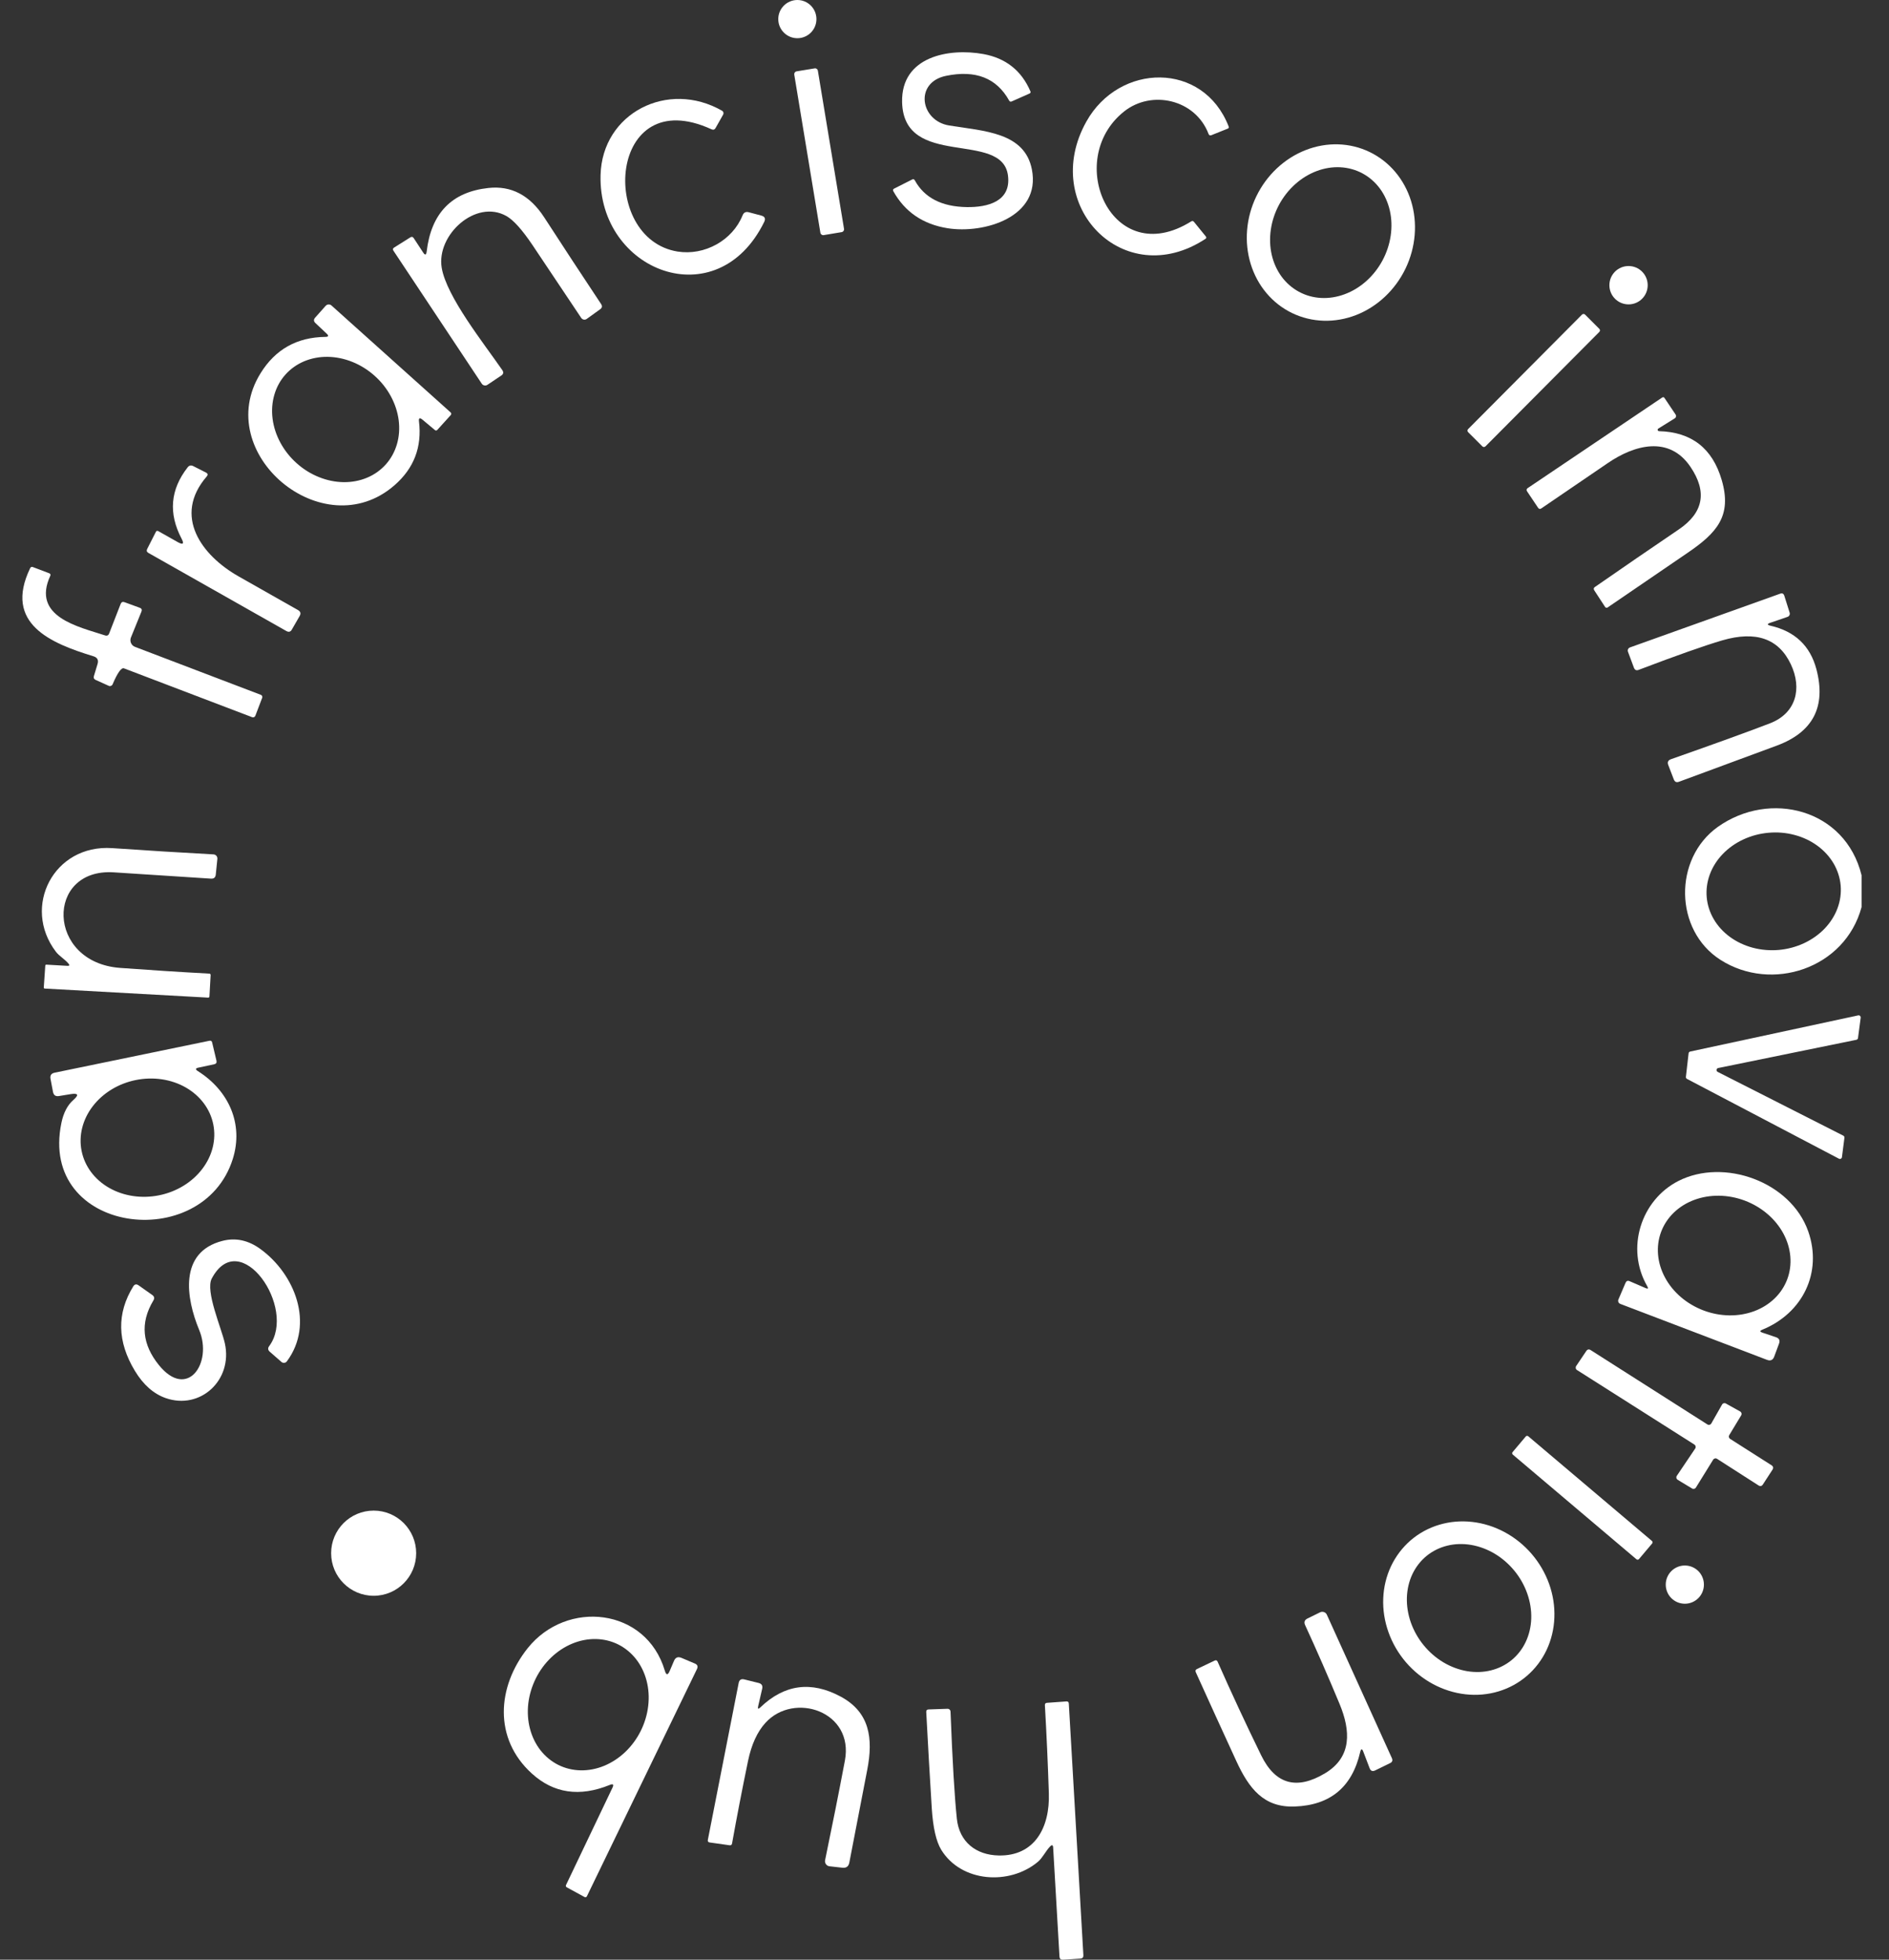 <svg width="54" height="56" viewBox="0 0 54 56" fill="none" xmlns="http://www.w3.org/2000/svg">
<rect x="0" y="0" width="54" height="56" fill="#333333" stroke="none"/>
<path d="M22.794 1.092C23.095 1.092 23.339 0.848 23.339 0.546C23.339 0.245 23.095 0 22.794 0C22.493 0 22.248 0.245 22.248 0.546C22.248 0.848 22.493 1.092 22.794 1.092Z" fill="white"/>
<path d="M27.04 2.168C26.134 2.357 26.304 3.453 27.135 3.586C28.144 3.748 29.291 3.783 29.498 4.842C29.765 6.209 28.123 6.687 27.089 6.522C26.383 6.409 25.864 6.054 25.534 5.458C25.531 5.452 25.529 5.446 25.528 5.44C25.527 5.434 25.528 5.428 25.53 5.422C25.532 5.416 25.535 5.41 25.539 5.405C25.543 5.401 25.548 5.396 25.554 5.393L26.074 5.13C26.107 5.112 26.132 5.12 26.151 5.153C26.425 5.652 26.92 5.907 27.637 5.918C28.233 5.927 28.912 5.758 28.814 5.012C28.641 3.715 25.834 4.84 25.788 2.919C25.757 1.607 27.137 1.367 28.113 1.545C28.752 1.662 29.199 2.016 29.454 2.606C29.469 2.638 29.46 2.66 29.428 2.674L28.92 2.899C28.888 2.913 28.864 2.904 28.848 2.874C28.489 2.228 27.887 1.993 27.04 2.168Z" fill="white"/>
<path d="M23.288 1.954L22.771 2.039C22.727 2.047 22.698 2.088 22.705 2.132L23.452 6.652C23.46 6.696 23.501 6.726 23.545 6.719L24.061 6.633C24.105 6.626 24.135 6.584 24.128 6.54L23.38 2.02C23.373 1.976 23.332 1.946 23.288 1.954Z" fill="white"/>
<path d="M34.548 3.827C34.171 2.835 32.917 2.56 32.132 3.187C30.395 4.572 31.786 7.741 34.05 6.328C34.082 6.307 34.11 6.312 34.134 6.343L34.469 6.755C34.492 6.783 34.489 6.807 34.458 6.827C32.128 8.355 29.714 5.874 31.054 3.477C31.993 1.792 34.398 1.748 35.123 3.614C35.135 3.643 35.126 3.664 35.097 3.676L34.63 3.863C34.591 3.879 34.564 3.867 34.548 3.827Z" fill="white"/>
<path d="M21.846 6.341C20.502 9.081 17.095 7.752 17.168 5.003C17.213 3.233 19.089 2.274 20.642 3.165C20.651 3.17 20.659 3.177 20.665 3.186C20.672 3.194 20.677 3.204 20.679 3.214C20.682 3.225 20.683 3.236 20.681 3.246C20.68 3.257 20.676 3.267 20.671 3.277L20.457 3.656C20.43 3.705 20.391 3.718 20.34 3.695C17.393 2.342 17.107 6.819 19.368 7.188C20.145 7.312 20.94 6.867 21.227 6.156C21.26 6.072 21.32 6.042 21.408 6.066L21.765 6.161C21.864 6.188 21.891 6.248 21.846 6.341Z" fill="white"/>
<path d="M36.935 8.945C36.37 8.672 35.944 8.167 35.753 7.542C35.561 6.917 35.619 6.223 35.913 5.613C36.208 5.003 36.715 4.527 37.323 4.289C37.931 4.051 38.591 4.071 39.156 4.345C39.722 4.619 40.147 5.124 40.339 5.749C40.53 6.374 40.472 7.067 40.178 7.677C39.883 8.287 39.376 8.764 38.768 9.002C38.16 9.239 37.501 9.219 36.935 8.945ZM37.133 8.338C37.525 8.55 37.996 8.574 38.444 8.406C38.892 8.239 39.279 7.892 39.52 7.444C39.639 7.222 39.719 6.981 39.755 6.736C39.791 6.491 39.783 6.246 39.73 6.015C39.677 5.784 39.581 5.571 39.448 5.39C39.314 5.208 39.145 5.061 38.951 4.956C38.559 4.745 38.088 4.72 37.64 4.888C37.192 5.056 36.806 5.402 36.564 5.85C36.445 6.072 36.365 6.313 36.329 6.558C36.293 6.803 36.301 7.048 36.354 7.28C36.407 7.511 36.503 7.723 36.636 7.905C36.77 8.086 36.939 8.234 37.133 8.338Z" fill="white"/>
<path d="M12.197 7.188C12.326 6.092 12.914 5.486 13.959 5.372C14.613 5.299 15.146 5.579 15.557 6.211C16.111 7.065 16.653 7.891 17.184 8.689C17.222 8.747 17.213 8.797 17.157 8.837L16.772 9.114C16.76 9.123 16.747 9.129 16.732 9.132C16.718 9.135 16.703 9.136 16.688 9.133C16.673 9.13 16.659 9.125 16.647 9.116C16.634 9.108 16.623 9.097 16.615 9.085C16.137 8.367 15.671 7.672 15.218 6.997C14.924 6.561 14.677 6.287 14.477 6.174C13.602 5.679 12.469 6.713 12.627 7.653C12.766 8.48 13.837 9.819 14.358 10.575C14.402 10.638 14.392 10.691 14.329 10.732L13.935 10.996C13.909 11.014 13.877 11.02 13.846 11.014C13.815 11.008 13.788 10.989 13.771 10.963L11.247 7.164C11.222 7.127 11.229 7.097 11.267 7.074L11.73 6.783C11.769 6.758 11.801 6.766 11.827 6.805L12.094 7.212C12.15 7.3 12.184 7.292 12.197 7.188Z" fill="white"/>
<path d="M46.555 8.698C46.857 8.698 47.102 8.453 47.102 8.15C47.102 7.847 46.857 7.602 46.555 7.602C46.252 7.602 46.007 7.847 46.007 8.15C46.007 8.453 46.252 8.698 46.555 8.698Z" fill="white"/>
<path d="M11.977 12.041C12.066 12.775 11.833 13.384 11.276 13.868C9.238 15.642 6.035 12.95 7.446 10.67C7.869 9.983 8.488 9.636 9.303 9.627C9.391 9.626 9.403 9.595 9.34 9.536L9.016 9.231C8.965 9.182 8.962 9.131 9.009 9.077L9.309 8.74C9.33 8.717 9.359 8.702 9.39 8.7C9.422 8.698 9.452 8.708 9.475 8.729L12.876 11.78C12.907 11.807 12.908 11.835 12.882 11.865L12.503 12.283C12.481 12.307 12.457 12.309 12.431 12.288L12.073 11.989C11.998 11.928 11.966 11.945 11.977 12.041ZM11.031 13.269C11.177 13.105 11.284 12.909 11.347 12.693C11.41 12.477 11.427 12.244 11.397 12.009C11.367 11.774 11.29 11.541 11.172 11.322C11.054 11.104 10.896 10.905 10.707 10.737C10.519 10.569 10.303 10.434 10.073 10.342C9.843 10.249 9.602 10.2 9.366 10.197C9.129 10.194 8.901 10.238 8.693 10.325C8.486 10.413 8.304 10.542 8.158 10.706C8.012 10.87 7.904 11.066 7.842 11.283C7.779 11.499 7.762 11.731 7.792 11.966C7.822 12.201 7.898 12.434 8.017 12.653C8.135 12.871 8.293 13.07 8.482 13.238C8.67 13.407 8.886 13.541 9.116 13.633C9.346 13.726 9.586 13.775 9.823 13.778C10.06 13.781 10.288 13.737 10.495 13.65C10.703 13.563 10.884 13.433 11.031 13.269Z" fill="white"/>
<path d="M45.719 9.397L45.312 8.99C45.288 8.966 45.248 8.966 45.224 8.99L41.968 12.262C41.944 12.286 41.944 12.326 41.969 12.35L42.376 12.756C42.4 12.78 42.44 12.78 42.464 12.756L45.719 9.485C45.744 9.46 45.744 9.421 45.719 9.397Z" fill="white"/>
<path d="M47.404 12.248C47.397 12.252 47.392 12.259 47.389 12.267C47.386 12.275 47.386 12.284 47.388 12.291C47.39 12.3 47.395 12.307 47.401 12.312C47.408 12.317 47.416 12.32 47.424 12.321C48.356 12.345 48.955 12.812 49.219 13.721C49.516 14.74 49.082 15.226 48.242 15.798C47.473 16.322 46.711 16.842 45.956 17.359C45.951 17.363 45.944 17.366 45.938 17.367C45.931 17.369 45.925 17.369 45.918 17.367C45.911 17.366 45.905 17.363 45.899 17.359C45.893 17.355 45.889 17.35 45.885 17.345L45.575 16.87C45.55 16.831 45.556 16.798 45.594 16.773C46.388 16.222 47.187 15.674 47.991 15.129C48.697 14.65 48.808 14.054 48.324 13.34C47.711 12.435 46.716 12.717 45.96 13.234C45.312 13.675 44.68 14.105 44.065 14.526C44.026 14.554 43.993 14.548 43.967 14.508L43.65 14.035C43.645 14.028 43.642 14.021 43.641 14.013C43.639 14.005 43.639 13.998 43.641 13.99C43.642 13.982 43.645 13.975 43.65 13.968C43.654 13.962 43.66 13.956 43.666 13.952L47.514 11.361C47.542 11.342 47.565 11.347 47.583 11.374L47.9 11.846C47.906 11.855 47.91 11.864 47.912 11.874C47.914 11.884 47.913 11.894 47.911 11.904C47.909 11.914 47.905 11.924 47.9 11.932C47.894 11.94 47.886 11.947 47.878 11.953L47.404 12.248Z" fill="white"/>
<path d="M5.086 15.494C5.234 15.575 5.269 15.542 5.191 15.393C4.81 14.669 4.868 13.99 5.364 13.355C5.407 13.3 5.46 13.288 5.522 13.318L5.884 13.502C5.943 13.53 5.951 13.568 5.908 13.617C4.933 14.748 5.767 15.875 6.821 16.471C7.405 16.802 7.971 17.123 8.52 17.434C8.592 17.475 8.607 17.531 8.566 17.603L8.342 17.992C8.306 18.056 8.254 18.07 8.189 18.034L4.242 15.8C4.195 15.773 4.183 15.735 4.208 15.686L4.455 15.2C4.471 15.169 4.494 15.161 4.526 15.178L5.086 15.494Z" fill="white"/>
<path d="M3.122 18.098L3.448 17.26C3.469 17.205 3.507 17.188 3.562 17.209L3.994 17.367C4.049 17.386 4.065 17.424 4.043 17.478L3.743 18.217C3.733 18.242 3.727 18.269 3.728 18.297C3.728 18.324 3.734 18.351 3.745 18.376C3.756 18.401 3.772 18.423 3.791 18.442C3.811 18.46 3.834 18.475 3.86 18.485L7.456 19.855C7.465 19.859 7.472 19.863 7.478 19.869C7.485 19.875 7.49 19.882 7.494 19.89C7.497 19.898 7.499 19.906 7.499 19.915C7.5 19.923 7.498 19.932 7.495 19.94L7.299 20.455C7.292 20.472 7.279 20.486 7.262 20.493C7.245 20.501 7.226 20.502 7.209 20.495C6.005 20.037 4.784 19.571 3.545 19.099C3.47 19.07 3.36 19.223 3.218 19.557C3.209 19.577 3.192 19.592 3.172 19.6C3.152 19.608 3.13 19.608 3.11 19.599L2.736 19.43C2.686 19.408 2.669 19.37 2.685 19.317L2.789 18.974C2.822 18.861 2.783 18.788 2.672 18.754C1.47 18.386 0.093 17.832 0.862 16.236C0.879 16.202 0.905 16.191 0.941 16.205L1.413 16.384C1.419 16.387 1.425 16.39 1.429 16.395C1.434 16.399 1.437 16.405 1.44 16.411C1.442 16.417 1.443 16.424 1.443 16.431C1.443 16.438 1.441 16.444 1.439 16.45C0.891 17.631 2.253 17.911 3.002 18.157C3.06 18.176 3.1 18.157 3.122 18.098Z" fill="white"/>
<path d="M50.614 17.881C51.311 18.041 51.748 18.456 51.925 19.124C52.206 20.194 51.829 20.922 50.792 21.307C49.878 21.645 48.946 21.99 47.995 22.34C47.925 22.366 47.877 22.344 47.849 22.274L47.691 21.864C47.658 21.781 47.684 21.725 47.768 21.695C49.085 21.232 50.028 20.89 50.599 20.669C51.344 20.381 51.522 19.676 51.194 18.983C50.847 18.247 50.193 18.02 49.234 18.299C48.733 18.446 47.936 18.727 46.844 19.142C46.778 19.167 46.733 19.146 46.708 19.08L46.538 18.624C46.534 18.612 46.531 18.6 46.532 18.587C46.532 18.575 46.535 18.562 46.54 18.551C46.546 18.539 46.553 18.529 46.563 18.52C46.572 18.512 46.583 18.505 46.595 18.501L50.889 16.965C50.949 16.943 50.988 16.963 51.008 17.026L51.16 17.509C51.167 17.533 51.165 17.558 51.154 17.58C51.143 17.602 51.124 17.619 51.101 17.627L50.611 17.795C50.51 17.828 50.512 17.857 50.614 17.881Z" fill="white"/>
<path d="M53.216 25.012V25.92C52.74 27.686 50.643 28.363 49.181 27.428C47.861 26.585 47.832 24.538 49.107 23.629C50.588 22.577 52.748 23.108 53.216 25.012ZM52.618 25.3C52.598 25.08 52.529 24.867 52.415 24.672C52.3 24.478 52.143 24.306 51.951 24.166C51.76 24.027 51.538 23.922 51.298 23.859C51.058 23.795 50.806 23.774 50.554 23.797C50.047 23.842 49.575 24.062 49.244 24.408C48.913 24.754 48.75 25.198 48.789 25.642C48.809 25.862 48.878 26.075 48.992 26.269C49.106 26.464 49.264 26.636 49.455 26.775C49.647 26.915 49.869 27.019 50.109 27.083C50.349 27.146 50.601 27.167 50.853 27.145C51.36 27.099 51.831 26.879 52.162 26.533C52.493 26.187 52.657 25.744 52.618 25.3Z" fill="white"/>
<path d="M1.958 27.536C1.854 27.41 1.691 27.32 1.598 27.197C0.62 25.914 1.535 24.122 3.205 24.236C4.198 24.304 5.164 24.364 6.104 24.415C6.12 24.416 6.135 24.42 6.149 24.427C6.164 24.434 6.176 24.444 6.187 24.456C6.197 24.468 6.205 24.482 6.209 24.497C6.214 24.512 6.215 24.528 6.214 24.543L6.168 24.994C6.159 25.075 6.114 25.113 6.032 25.108C5.133 25.05 4.206 24.991 3.252 24.928C1.298 24.802 1.319 27.503 3.435 27.659C4.28 27.721 5.128 27.776 5.981 27.822C6.009 27.823 6.023 27.839 6.021 27.868L5.987 28.473C5.985 28.497 5.973 28.509 5.948 28.508L1.281 28.249C1.259 28.248 1.249 28.236 1.252 28.214L1.294 27.599C1.295 27.575 1.307 27.564 1.33 27.566L1.927 27.6C1.987 27.603 1.997 27.581 1.958 27.536Z" fill="white"/>
<path d="M49.102 30.63L52.695 32.453C52.705 32.459 52.714 32.467 52.719 32.478C52.725 32.488 52.727 32.5 52.726 32.512L52.655 33.065C52.654 33.075 52.65 33.084 52.645 33.092C52.64 33.1 52.632 33.107 52.624 33.111C52.615 33.116 52.606 33.118 52.596 33.118C52.587 33.118 52.577 33.116 52.569 33.111L48.225 30.831C48.215 30.826 48.206 30.817 48.201 30.807C48.195 30.796 48.193 30.785 48.194 30.773L48.271 30.1C48.272 30.088 48.278 30.076 48.286 30.067C48.294 30.058 48.305 30.052 48.317 30.049L53.121 29.015C53.13 29.013 53.14 29.014 53.148 29.016C53.157 29.019 53.166 29.023 53.172 29.03C53.179 29.036 53.184 29.044 53.188 29.052C53.191 29.061 53.192 29.07 53.191 29.079L53.114 29.662C53.113 29.674 53.108 29.686 53.099 29.695C53.091 29.704 53.08 29.711 53.068 29.713L49.117 30.52C49.105 30.522 49.094 30.528 49.086 30.537C49.077 30.546 49.072 30.558 49.07 30.57C49.069 30.582 49.071 30.594 49.077 30.605C49.082 30.616 49.091 30.624 49.102 30.63Z" fill="white"/>
<path d="M5.653 30.606C6.541 31.163 6.968 32.12 6.655 33.117C5.796 35.851 1.098 35.259 1.755 32.09C1.815 31.8 1.929 31.58 2.097 31.433C2.263 31.287 2.237 31.232 2.019 31.266L1.682 31.321C1.589 31.335 1.534 31.296 1.515 31.203L1.444 30.829C1.426 30.733 1.464 30.674 1.559 30.654L5.985 29.741C6.029 29.731 6.056 29.748 6.065 29.792L6.188 30.311C6.2 30.367 6.179 30.401 6.124 30.412L5.672 30.509C5.586 30.526 5.58 30.558 5.653 30.606ZM6.097 32.13C6.009 31.693 5.726 31.314 5.311 31.076C4.896 30.839 4.382 30.762 3.883 30.863C3.384 30.963 2.94 31.234 2.65 31.614C2.359 31.994 2.245 32.453 2.333 32.89C2.421 33.327 2.703 33.706 3.119 33.944C3.534 34.181 4.047 34.258 4.547 34.157C5.046 34.057 5.49 33.786 5.78 33.406C6.071 33.026 6.185 32.567 6.097 32.13Z" fill="white"/>
<path d="M47.089 36.755C46.463 35.67 46.913 34.29 47.98 33.747C49.28 33.086 51.192 33.764 51.692 35.19C52.102 36.362 51.533 37.528 50.378 37.997C50.302 38.028 50.303 38.056 50.382 38.082L50.768 38.212C50.862 38.243 50.891 38.306 50.855 38.399L50.72 38.763C50.684 38.865 50.614 38.897 50.513 38.859L46.316 37.259C46.305 37.254 46.294 37.247 46.285 37.238C46.276 37.23 46.269 37.219 46.264 37.207C46.26 37.196 46.257 37.183 46.257 37.171C46.258 37.158 46.26 37.146 46.265 37.134L46.468 36.659C46.493 36.603 46.532 36.587 46.587 36.612L47.041 36.808C47.111 36.838 47.127 36.821 47.089 36.755ZM51.091 36.557C51.247 36.141 51.207 35.67 50.98 35.248C50.752 34.827 50.356 34.489 49.878 34.309C49.4 34.129 48.88 34.122 48.431 34.289C47.983 34.456 47.643 34.784 47.486 35.2C47.33 35.617 47.37 36.087 47.598 36.509C47.825 36.931 48.222 37.268 48.7 37.448C49.178 37.628 49.698 37.635 50.147 37.468C50.595 37.301 50.935 36.973 51.091 36.557Z" fill="white"/>
<path d="M4.537 39.002C5.355 40.02 6.087 38.948 5.694 38.005C5.319 37.101 5.103 35.78 6.36 35.459C6.738 35.362 7.101 35.441 7.447 35.694C8.43 36.41 8.994 37.832 8.2 38.903C8.191 38.914 8.18 38.924 8.168 38.931C8.155 38.938 8.141 38.943 8.127 38.944C8.112 38.946 8.098 38.944 8.084 38.94C8.07 38.936 8.057 38.929 8.046 38.919L7.713 38.628C7.657 38.579 7.651 38.524 7.696 38.465C8.503 37.376 6.858 35.019 6.053 36.536C5.864 36.894 6.331 37.95 6.428 38.388C6.66 39.438 5.725 40.299 4.735 39.951C4.388 39.829 4.095 39.569 3.855 39.172C3.349 38.334 3.334 37.53 3.809 36.76C3.848 36.697 3.898 36.686 3.961 36.729L4.351 37.004C4.412 37.047 4.423 37.1 4.383 37.165C3.992 37.816 4.076 38.428 4.537 39.002Z" fill="white"/>
<path d="M48.37 42.535L47.958 42.286C47.949 42.28 47.941 42.272 47.935 42.263C47.929 42.255 47.925 42.245 47.922 42.234C47.92 42.223 47.92 42.212 47.922 42.202C47.924 42.191 47.928 42.181 47.935 42.172L48.46 41.393C48.466 41.384 48.47 41.374 48.472 41.363C48.474 41.353 48.474 41.342 48.472 41.331C48.47 41.321 48.465 41.311 48.459 41.302C48.453 41.293 48.445 41.285 48.436 41.279L45.081 39.15C45.072 39.144 45.064 39.137 45.058 39.128C45.052 39.119 45.047 39.109 45.045 39.098C45.043 39.087 45.043 39.077 45.045 39.066C45.047 39.055 45.051 39.045 45.057 39.036L45.352 38.598C45.364 38.581 45.382 38.568 45.402 38.564C45.423 38.559 45.444 38.563 45.462 38.574L48.808 40.704C48.817 40.71 48.827 40.714 48.838 40.716C48.849 40.718 48.86 40.717 48.87 40.715C48.881 40.712 48.891 40.707 48.9 40.701C48.908 40.694 48.916 40.686 48.921 40.676L49.227 40.138C49.232 40.128 49.239 40.12 49.247 40.114C49.255 40.107 49.265 40.102 49.275 40.099C49.285 40.096 49.296 40.096 49.307 40.097C49.317 40.098 49.327 40.101 49.337 40.107L49.745 40.334C49.754 40.339 49.762 40.346 49.769 40.355C49.775 40.363 49.78 40.373 49.783 40.383C49.786 40.394 49.786 40.405 49.785 40.416C49.783 40.426 49.779 40.436 49.774 40.446L49.434 41.008C49.423 41.026 49.419 41.048 49.424 41.069C49.429 41.089 49.441 41.107 49.459 41.118L50.651 41.877C50.66 41.883 50.667 41.89 50.673 41.899C50.679 41.908 50.684 41.917 50.686 41.928C50.688 41.938 50.688 41.949 50.686 41.959C50.684 41.97 50.68 41.98 50.675 41.989L50.389 42.429C50.383 42.438 50.376 42.445 50.367 42.451C50.358 42.457 50.348 42.462 50.338 42.464C50.328 42.466 50.317 42.466 50.306 42.464C50.296 42.462 50.286 42.458 50.277 42.452L49.086 41.688C49.077 41.682 49.066 41.678 49.056 41.676C49.045 41.674 49.034 41.674 49.024 41.677C49.013 41.679 49.003 41.684 48.994 41.69C48.985 41.696 48.978 41.705 48.972 41.714L48.48 42.509C48.469 42.527 48.451 42.54 48.43 42.544C48.41 42.549 48.388 42.546 48.37 42.535Z" fill="white"/>
<path d="M47.224 44.035L43.687 41.042C43.666 41.025 43.635 41.027 43.617 41.048L43.239 41.496C43.222 41.517 43.224 41.548 43.245 41.566L46.782 44.559C46.803 44.576 46.834 44.574 46.852 44.553L47.23 44.105C47.247 44.084 47.245 44.053 47.224 44.035Z" fill="white"/>
<path d="M10.682 45.601C11.353 45.601 11.897 45.056 11.897 44.384C11.897 43.712 11.353 43.167 10.682 43.167C10.01 43.167 9.466 43.712 9.466 44.384C9.466 45.056 10.01 45.601 10.682 45.601Z" fill="white"/>
<path d="M43.651 47.888C43.174 48.299 42.542 48.489 41.893 48.416C41.244 48.343 40.632 48.014 40.191 47.501C39.973 47.246 39.803 46.955 39.692 46.642C39.58 46.329 39.529 46.002 39.542 45.679C39.554 45.355 39.63 45.042 39.764 44.757C39.899 44.472 40.09 44.221 40.325 44.017C40.802 43.607 41.434 43.417 42.083 43.49C42.732 43.563 43.344 43.892 43.785 44.405C44.003 44.659 44.173 44.951 44.285 45.264C44.396 45.576 44.447 45.904 44.434 46.227C44.422 46.55 44.346 46.864 44.212 47.149C44.077 47.434 43.887 47.685 43.651 47.888ZM43.212 47.439C43.382 47.299 43.519 47.122 43.615 46.919C43.712 46.715 43.765 46.488 43.773 46.251C43.78 46.014 43.742 45.772 43.659 45.538C43.577 45.304 43.453 45.083 43.293 44.888C43.133 44.692 42.941 44.526 42.729 44.399C42.516 44.272 42.286 44.187 42.053 44.147C41.819 44.108 41.587 44.115 41.368 44.17C41.15 44.224 40.95 44.324 40.779 44.463C40.609 44.603 40.472 44.78 40.375 44.983C40.279 45.187 40.226 45.414 40.218 45.651C40.211 45.888 40.249 46.13 40.331 46.364C40.414 46.598 40.538 46.819 40.698 47.014C40.858 47.21 41.049 47.376 41.262 47.503C41.475 47.63 41.705 47.715 41.938 47.755C42.171 47.794 42.404 47.787 42.622 47.732C42.841 47.678 43.041 47.578 43.212 47.439Z" fill="white"/>
<path d="M48.164 45.828C48.465 45.828 48.709 45.584 48.709 45.282C48.709 44.98 48.465 44.736 48.164 44.736C47.862 44.736 47.618 44.98 47.618 45.282C47.618 45.584 47.862 45.828 48.164 45.828Z" fill="white"/>
<path d="M38.883 50.066C38.653 51.066 38.03 51.585 37.015 51.623C36.127 51.658 35.704 51.112 35.338 50.315C34.947 49.466 34.562 48.622 34.183 47.784C34.165 47.743 34.176 47.714 34.216 47.694L34.725 47.452C34.762 47.435 34.789 47.445 34.806 47.481C35.197 48.367 35.613 49.261 36.054 50.163C36.459 50.989 37.067 51.159 37.877 50.674C38.66 50.207 38.605 49.444 38.296 48.697C37.967 47.906 37.638 47.153 37.309 46.439C37.27 46.354 37.293 46.291 37.377 46.25L37.736 46.074C37.753 46.065 37.772 46.06 37.792 46.059C37.811 46.058 37.83 46.061 37.848 46.067C37.867 46.073 37.883 46.083 37.897 46.096C37.911 46.109 37.922 46.124 37.93 46.142L39.789 50.24C39.819 50.306 39.801 50.354 39.736 50.384L39.31 50.592C39.234 50.627 39.182 50.606 39.153 50.529L38.973 50.058C38.937 49.963 38.907 49.965 38.883 50.066Z" fill="white"/>
<path d="M17.431 51.006C16.57 51.356 15.827 51.248 15.202 50.679C14.104 49.681 14.207 48.2 15.085 47.098C16.2 45.702 18.469 45.94 19.004 47.738C19.044 47.874 19.091 47.876 19.146 47.745L19.267 47.461C19.309 47.362 19.379 47.334 19.48 47.375L19.866 47.538C19.939 47.57 19.958 47.622 19.924 47.694L16.778 54.187C16.775 54.193 16.771 54.199 16.766 54.203C16.761 54.208 16.756 54.211 16.749 54.214C16.743 54.215 16.736 54.216 16.729 54.215C16.723 54.215 16.716 54.213 16.71 54.209L16.205 53.934C16.175 53.917 16.167 53.893 16.183 53.861L17.508 51.086C17.553 50.993 17.528 50.967 17.431 51.006ZM15.96 50.434C16.358 50.632 16.83 50.641 17.272 50.459C17.714 50.277 18.09 49.918 18.317 49.462C18.429 49.236 18.502 48.993 18.53 48.747C18.559 48.5 18.543 48.255 18.483 48.026C18.423 47.797 18.321 47.587 18.182 47.41C18.043 47.233 17.87 47.091 17.673 46.992C17.275 46.794 16.803 46.785 16.361 46.967C15.919 47.149 15.543 47.508 15.316 47.964C15.204 48.19 15.131 48.433 15.102 48.679C15.074 48.926 15.09 49.171 15.15 49.4C15.21 49.629 15.312 49.839 15.451 50.016C15.59 50.193 15.763 50.335 15.96 50.434Z" fill="white"/>
<path d="M21.736 48.79C22.424 48.131 23.19 48.029 24.032 48.482C24.857 48.926 24.969 49.664 24.791 50.577C24.614 51.483 24.443 52.367 24.279 53.227C24.258 53.336 24.192 53.384 24.081 53.372L23.715 53.331C23.695 53.329 23.675 53.323 23.657 53.313C23.639 53.302 23.624 53.288 23.612 53.272C23.6 53.255 23.591 53.236 23.587 53.216C23.583 53.196 23.582 53.175 23.587 53.155C23.789 52.182 23.978 51.235 24.152 50.315C24.421 48.902 22.699 48.337 21.885 49.228C21.648 49.486 21.481 49.851 21.383 50.324C21.217 51.125 21.065 51.91 20.927 52.679C20.92 52.719 20.896 52.736 20.854 52.73L20.287 52.65C20.244 52.644 20.227 52.619 20.235 52.576L21.116 48.093C21.133 48.003 21.187 47.969 21.277 47.991L21.685 48.092C21.774 48.114 21.808 48.169 21.788 48.258L21.674 48.753C21.655 48.836 21.675 48.849 21.736 48.79Z" fill="white"/>
<path d="M30.02 52.763C29.89 52.897 29.804 53.091 29.67 53.203C28.861 53.881 27.476 53.795 26.904 52.855C26.762 52.619 26.673 52.23 26.637 51.689C26.579 50.757 26.526 49.833 26.478 48.918C26.477 48.874 26.498 48.851 26.54 48.849L27.086 48.83C27.096 48.83 27.107 48.831 27.117 48.835C27.128 48.839 27.137 48.844 27.145 48.852C27.153 48.859 27.16 48.868 27.164 48.878C27.169 48.888 27.171 48.898 27.172 48.909C27.227 50.326 27.287 51.347 27.353 51.971C27.422 52.633 27.9 53.011 28.552 53.022C29.573 53.042 30.016 52.228 29.983 51.242C29.955 50.384 29.917 49.547 29.87 48.73C29.867 48.687 29.887 48.663 29.928 48.66L30.483 48.62C30.528 48.616 30.552 48.637 30.554 48.682L30.97 55.871C30.973 55.933 30.945 55.965 30.885 55.969L30.384 56C30.323 56.003 30.291 55.975 30.287 55.914L30.106 52.796C30.102 52.721 30.073 52.709 30.02 52.763Z" fill="white"/>
</svg>
